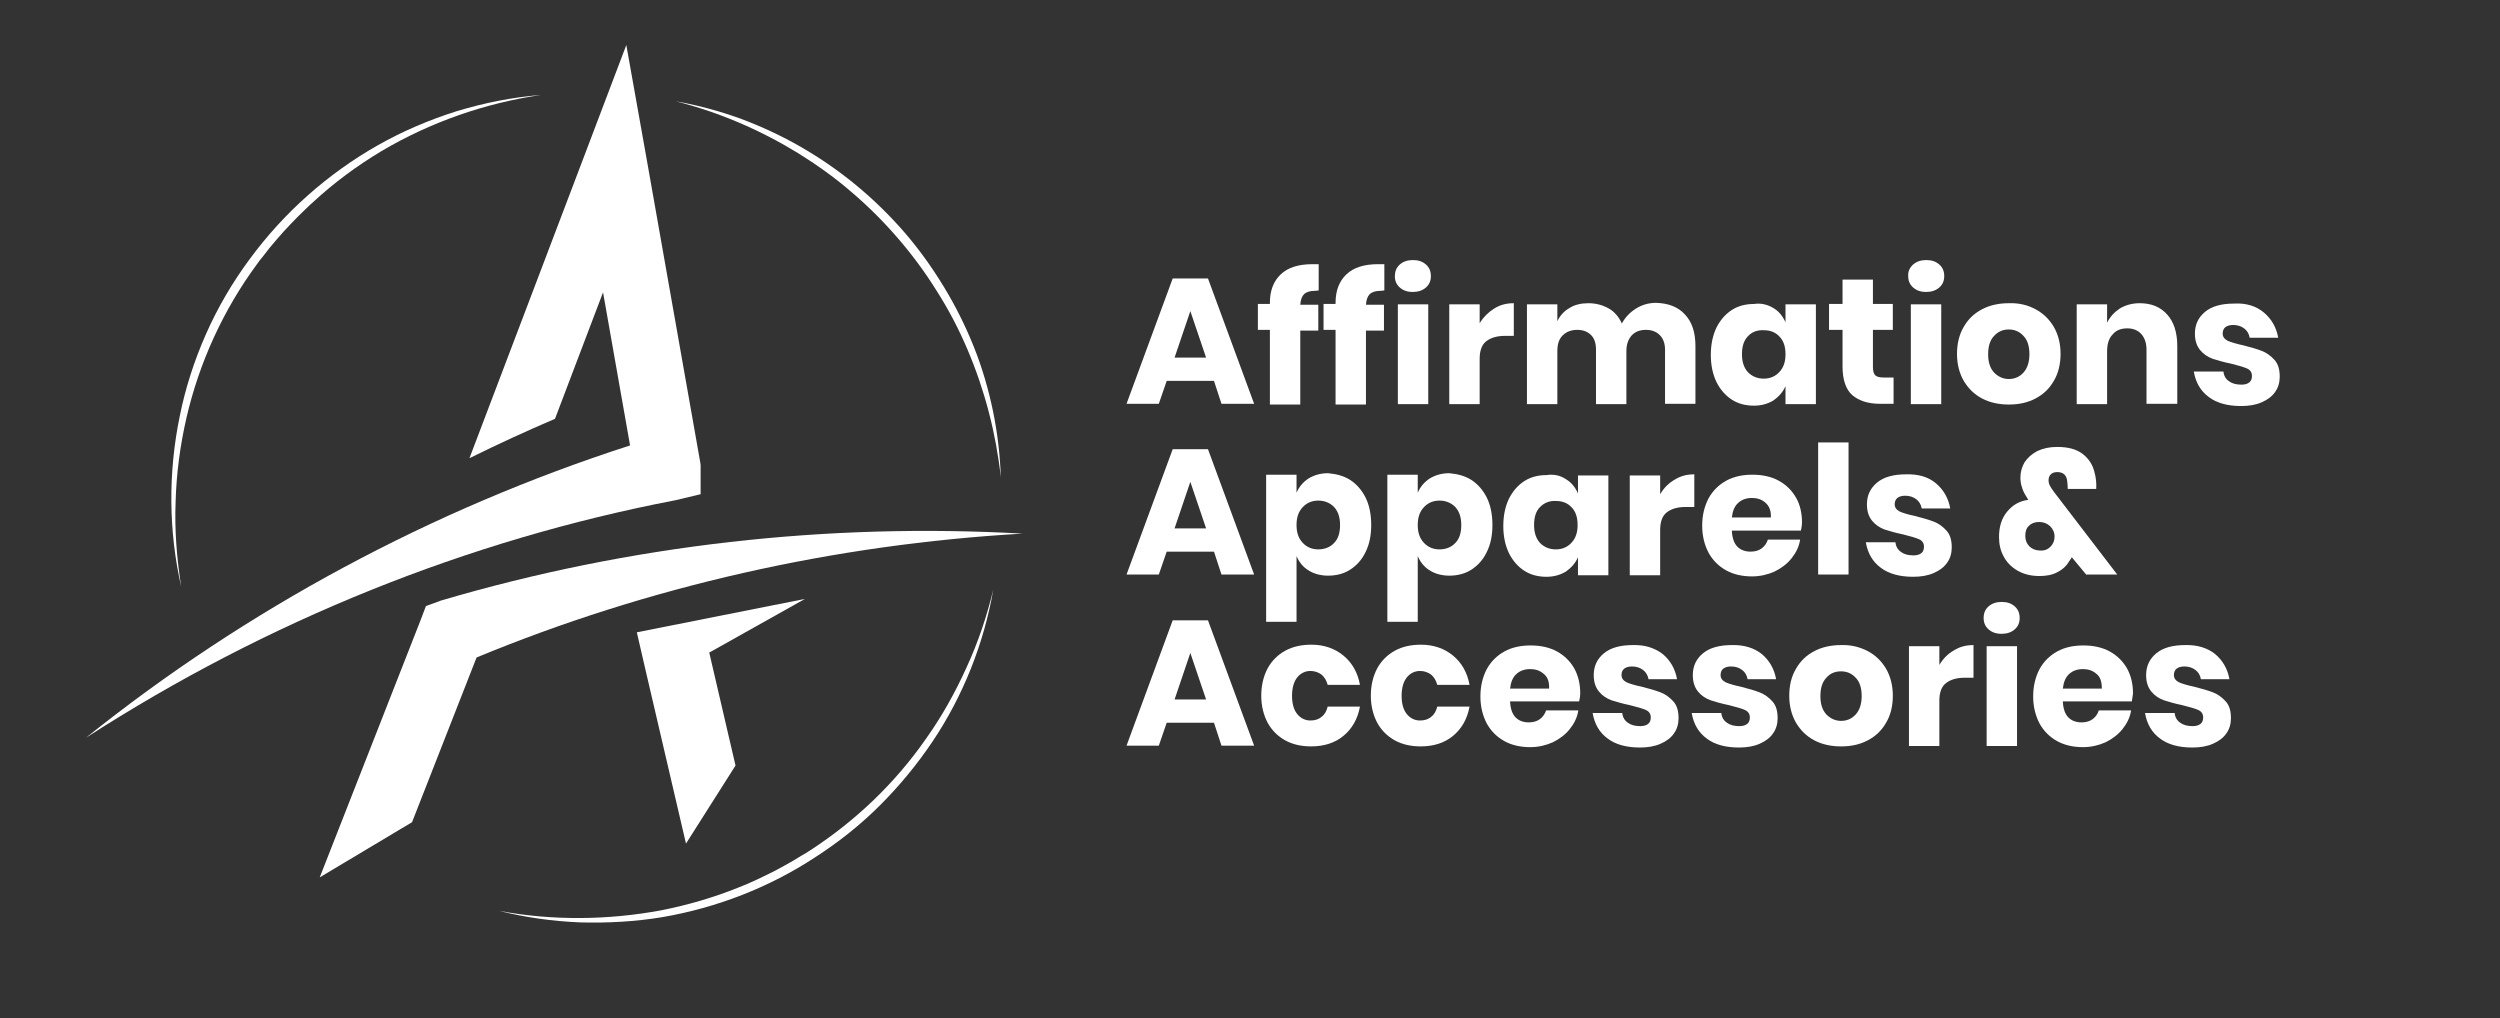 <svg xmlns="http://www.w3.org/2000/svg" xmlns:xlink="http://www.w3.org/1999/xlink" id="Layer_1" x="0px" y="0px" viewBox="0 0 666.2 271.3" style="enable-background:new 0 0 666.2 271.3;" xml:space="preserve"><rect x="0" y="0" width="666.2" height="271.3" fill="#333333" stroke="none"/><style type="text/css">	.st0{fill:#FFFFFF;}</style><g>	<path class="st0" d="M186.6,123.2l-14.1-79.8L166.9,12l-11.3,29.8l-30.5,80.3c7.5-3.7,15.1-7.2,22.8-10.5l12.8-33.7l7.2,40.8  c-53,17.1-102.3,43.7-145,77.9c48.2-31.1,101.8-52.7,157.1-63.3l0,0l6.7-1.6v-7v0v-0.8L186.6,123.2z"></path>	<path class="st0" d="M109.8,219.1l17.2-43.9c45.7-18.9,95.1-30.1,145.5-33c-51.7-2.9-104.5,2.9-155.2,17.9l-0.2,0.1l-3.6,1.3  l-1.4,3.7l-26.9,68.6L109.8,219.1z M123.3,176.6L123.3,176.6l-0.1,0C123.2,176.7,123.3,176.6,123.3,176.6z"></path>	<polygon class="st0" points="182.8,224.8 196,204 189,173.9 214.5,159.6 169.7,168.5 172.1,178.9  "></polygon>	<g>		<g>			<path class="st0" d="M323.5,101.5h-12.6l-2.1,6.1h-8.6l12.3-33.4h9.4l12.3,33.4h-8.7L323.5,101.5z M321.4,95.3l-4.2-12.4    l-4.2,12.4H321.4z"></path>			<path class="st0" d="M350.4,77.5c-1.3,0-2.3,0.3-2.9,0.9c-0.6,0.6-0.9,1.5-1,2.8h4.8v6.9h-4.8v19.7h-8.1V87.9h-3.2v-6.9h3.2v-0.3    c0-3.3,1-5.8,2.9-7.6c1.9-1.8,4.7-2.7,8.4-2.7c0.8,0,1.3,0,1.7,0v7L350.4,77.5z"></path>			<path class="st0" d="M367.9,77.5c-1.3,0-2.3,0.3-2.9,0.9c-0.6,0.6-0.9,1.5-1,2.8h4.8v6.9H364v19.7h-8.1V87.9h-3.2v-6.9h3.2v-0.3    c0-3.3,1-5.8,2.9-7.6c1.9-1.8,4.7-2.7,8.4-2.7c0.8,0,1.3,0,1.7,0v7L367.9,77.5z"></path>			<path class="st0" d="M373,70.5c0.9-0.8,2.1-1.2,3.5-1.2c1.5,0,2.6,0.4,3.5,1.2c0.9,0.8,1.3,1.8,1.3,3.1c0,1.2-0.4,2.2-1.3,3    c-0.9,0.8-2.1,1.2-3.5,1.2c-1.5,0-2.6-0.4-3.5-1.2c-0.9-0.8-1.3-1.8-1.3-3C371.7,72.4,372.1,71.3,373,70.5z M380.6,81.1v26.6    h-8.1V81.1H380.6z"></path>			<path class="st0" d="M398.2,82.2c1.6-1,3.3-1.4,5.2-1.4v8.7h-2.3c-2.2,0-3.8,0.5-5,1.4c-1.2,0.9-1.8,2.5-1.8,4.7v12.1h-8.1V81.1    h8.1v5C395.3,84.5,396.6,83.2,398.2,82.2z"></path>			<path class="st0" d="M449,83.8c1.9,2,2.8,4.8,2.8,8.4v15.4h-8.1V93.2c0-1.7-0.5-3-1.4-3.9c-0.9-0.9-2.1-1.4-3.7-1.4    c-1.6,0-2.9,0.5-3.8,1.5c-0.9,1-1.4,2.4-1.4,4.2v14.1h-8.1V93.2c0-1.7-0.4-3-1.3-3.9c-0.9-0.9-2.1-1.4-3.7-1.4    c-1.6,0-2.9,0.5-3.9,1.5c-1,1-1.4,2.4-1.4,4.2v14.1h-8.1V81.1h8.1v4.5c0.7-1.5,1.8-2.7,3.2-3.5c1.4-0.9,3.1-1.3,5.1-1.3    c2,0,3.8,0.5,5.4,1.4c1.6,0.9,2.7,2.3,3.5,4c0.9-1.7,2.2-3,3.8-4c1.6-1,3.4-1.5,5.3-1.5C444.6,80.8,447.2,81.8,449,83.8z"></path>			<path class="st0" d="M472.6,82.1c1.5,0.9,2.5,2.2,3.2,3.8v-4.8h8.1v26.6h-8.1v-4.8c-0.7,1.6-1.8,2.8-3.2,3.8    c-1.5,0.9-3.2,1.4-5.2,1.4c-2.2,0-4.2-0.5-5.9-1.6c-1.7-1.1-3.1-2.7-4.1-4.7c-1-2.1-1.5-4.5-1.5-7.2c0-2.8,0.5-5.2,1.5-7.3    c1-2,2.4-3.6,4.1-4.7c1.7-1.1,3.7-1.6,5.9-1.6C469.4,80.7,471.1,81.2,472.6,82.1z M465.8,89.6c-1.1,1.1-1.6,2.7-1.6,4.8    c0,2,0.5,3.6,1.6,4.8c1.1,1.1,2.5,1.7,4.2,1.7c1.7,0,3.1-0.6,4.2-1.8s1.6-2.7,1.6-4.7c0-2-0.5-3.6-1.6-4.7    c-1.1-1.2-2.5-1.7-4.2-1.7C468.2,87.9,466.8,88.5,465.8,89.6z"></path>			<path class="st0" d="M504.6,100.6v7h-3.7c-3.1,0-5.5-0.8-7.3-2.3c-1.7-1.5-2.6-4.1-2.6-7.6v-9.8h-3.6v-6.9h3.6v-6.5h8.1v6.5h5.3    v6.9h-5.3v9.9c0,1,0.2,1.8,0.6,2.2c0.4,0.4,1.2,0.6,2.2,0.6H504.6z"></path>			<path class="st0" d="M509.8,70.5c0.9-0.8,2.1-1.2,3.5-1.2c1.5,0,2.6,0.4,3.5,1.2c0.9,0.8,1.3,1.8,1.3,3.1c0,1.2-0.4,2.2-1.3,3    c-0.9,0.8-2.1,1.2-3.5,1.2c-1.5,0-2.6-0.4-3.5-1.2c-0.9-0.8-1.3-1.8-1.3-3C508.4,72.4,508.9,71.3,509.8,70.5z M517.3,81.1v26.6    h-8.1V81.1H517.3z"></path>			<path class="st0" d="M542.4,82.4c2.1,1.1,3.7,2.7,4.9,4.7c1.2,2.1,1.8,4.5,1.8,7.2s-0.6,5.2-1.8,7.2c-1.2,2.1-2.8,3.6-4.9,4.7    c-2.1,1.1-4.4,1.6-7.1,1.6c-2.6,0-5-0.5-7.1-1.6c-2.1-1.1-3.7-2.7-4.9-4.7c-1.2-2.1-1.8-4.5-1.8-7.2s0.6-5.2,1.8-7.2    c1.2-2.1,2.8-3.6,4.9-4.7c2.1-1.1,4.5-1.6,7.1-1.6C538,80.7,540.4,81.3,542.4,82.4z M531.4,89.5c-1.1,1.1-1.6,2.8-1.6,4.9    c0,2.1,0.5,3.7,1.6,4.9c1.1,1.1,2.4,1.7,3.9,1.7c1.6,0,2.9-0.6,3.9-1.7c1-1.1,1.6-2.7,1.6-4.9c0-2.1-0.5-3.8-1.6-4.9    c-1-1.1-2.3-1.7-3.9-1.7C533.8,87.8,532.5,88.3,531.4,89.5z"></path>			<path class="st0" d="M577.5,83.8c1.8,2,2.7,4.8,2.7,8.4v15.4H572V93.2c0-1.8-0.5-3.2-1.4-4.2c-0.9-1-2.2-1.5-3.7-1.5    c-1.7,0-3,0.5-3.9,1.6c-1,1-1.5,2.5-1.5,4.5v14.1h-8.1V81.1h8.1v4.9c0.8-1.6,1.9-2.8,3.4-3.8c1.5-0.9,3.3-1.4,5.3-1.4    C573.3,80.8,575.7,81.8,577.5,83.8z"></path>			<path class="st0" d="M603.3,83.3c2,1.7,3.3,3.9,3.8,6.7h-7.6c-0.2-1.1-0.7-1.9-1.5-2.5c-0.8-0.6-1.8-0.9-2.9-0.9    c-0.9,0-1.6,0.2-2.1,0.6c-0.5,0.4-0.7,1-0.7,1.7c0,0.8,0.4,1.4,1.3,1.9c0.9,0.4,2.2,0.8,4.1,1.2c2,0.5,3.7,1,5,1.5    c1.3,0.5,2.4,1.3,3.4,2.4c1,1.1,1.4,2.6,1.4,4.5c0,1.5-0.4,2.9-1.2,4c-0.8,1.2-2,2.1-3.6,2.8c-1.6,0.7-3.4,1-5.5,1    c-3.6,0-6.5-0.8-8.6-2.4c-2.2-1.6-3.5-3.9-4-6.8h7.9c0.1,1.1,0.6,2,1.5,2.6c0.8,0.6,1.9,0.9,3.3,0.9c0.9,0,1.6-0.2,2.1-0.6    c0.5-0.4,0.7-1,0.7-1.7c0-0.9-0.4-1.6-1.3-2c-0.9-0.4-2.3-0.8-4.3-1.3c-2-0.4-3.6-0.9-4.9-1.3c-1.3-0.5-2.4-1.2-3.3-2.3    c-0.9-1.1-1.4-2.5-1.4-4.4c0-2.4,0.9-4.3,2.7-5.8c1.8-1.5,4.4-2.2,7.7-2.2C598.6,80.7,601.3,81.6,603.3,83.3z"></path>			<path class="st0" d="M323.5,147h-12.6l-2.1,6.1h-8.6l12.3-33.4h9.4l12.3,33.4h-8.7L323.5,147z M321.4,140.8l-4.2-12.4l-4.2,12.4    H321.4z"></path>			<path class="st0" d="M359.8,127.9c1.7,1.1,3.1,2.7,4.1,4.7c1,2,1.5,4.5,1.5,7.3c0,2.8-0.5,5.2-1.5,7.2c-1,2.1-2.4,3.6-4.1,4.7    c-1.7,1.1-3.7,1.6-5.9,1.6c-2,0-3.8-0.5-5.2-1.4c-1.5-0.9-2.5-2.2-3.2-3.8v17.5h-8.1v-39.2h8.1v4.8c0.7-1.6,1.7-2.8,3.2-3.8    c1.5-0.9,3.2-1.4,5.2-1.4C356.1,126.3,358.1,126.8,359.8,127.9z M347.1,135.2c-1.1,1.2-1.6,2.7-1.6,4.7c0,2,0.5,3.5,1.6,4.7    c1.1,1.2,2.5,1.8,4.2,1.8c1.7,0,3.2-0.6,4.2-1.7c1.1-1.1,1.6-2.7,1.6-4.8c0-2-0.5-3.6-1.6-4.8c-1.1-1.1-2.5-1.7-4.2-1.7    C349.6,133.4,348.2,134,347.1,135.2z"></path>			<path class="st0" d="M392.1,127.9c1.7,1.1,3.1,2.7,4.1,4.7c1,2,1.5,4.5,1.5,7.3c0,2.8-0.5,5.2-1.5,7.2c-1,2.1-2.4,3.6-4.1,4.7    c-1.7,1.1-3.7,1.6-5.9,1.6c-2,0-3.8-0.5-5.2-1.4c-1.5-0.9-2.5-2.2-3.2-3.8v17.5h-8.1v-39.2h8.1v4.8c0.7-1.6,1.7-2.8,3.2-3.8    c1.5-0.9,3.2-1.4,5.2-1.4C388.4,126.3,390.4,126.8,392.1,127.9z M379.4,135.2c-1.1,1.2-1.6,2.7-1.6,4.7c0,2,0.5,3.5,1.6,4.7    c1.1,1.2,2.5,1.8,4.2,1.8c1.7,0,3.2-0.6,4.2-1.7c1.1-1.1,1.6-2.7,1.6-4.8c0-2-0.5-3.6-1.6-4.8c-1.1-1.1-2.5-1.7-4.2-1.7    C381.9,133.4,380.5,134,379.4,135.2z"></path>			<path class="st0" d="M417.3,127.7c1.5,0.9,2.5,2.2,3.2,3.8v-4.8h8.1v26.6h-8.1v-4.8c-0.7,1.6-1.8,2.8-3.2,3.8    c-1.5,0.9-3.2,1.4-5.2,1.4c-2.2,0-4.2-0.5-5.9-1.6c-1.7-1.1-3.1-2.7-4.1-4.7c-1-2.1-1.5-4.5-1.5-7.2c0-2.8,0.5-5.2,1.5-7.3    c1-2,2.4-3.6,4.1-4.7c1.7-1.1,3.7-1.6,5.9-1.6C414.1,126.3,415.8,126.7,417.3,127.7z M410.4,135.1c-1.1,1.1-1.6,2.7-1.6,4.8    c0,2,0.5,3.6,1.6,4.8c1.1,1.1,2.5,1.7,4.2,1.7c1.7,0,3.1-0.6,4.2-1.8c1.1-1.2,1.6-2.7,1.6-4.7c0-2-0.5-3.6-1.6-4.7    c-1.1-1.2-2.5-1.7-4.2-1.7C412.9,133.4,411.5,134,410.4,135.1z"></path>			<path class="st0" d="M446.3,127.8c1.6-1,3.3-1.4,5.2-1.4v8.7h-2.3c-2.2,0-3.8,0.5-5,1.4c-1.2,0.9-1.8,2.5-1.8,4.7v12.1h-8.1    v-26.6h8.1v5C443.4,130,444.7,128.7,446.3,127.8z"></path>			<path class="st0" d="M479.9,141.4h-18.4c0.1,2,0.6,3.4,1.5,4.3c0.9,0.9,2.1,1.3,3.5,1.3c1.2,0,2.2-0.3,3-0.9    c0.8-0.6,1.3-1.4,1.6-2.3h8.6c-0.3,1.9-1.1,3.5-2.3,5c-1.2,1.5-2.7,2.6-4.5,3.5c-1.8,0.8-3.8,1.3-6,1.3c-2.6,0-4.9-0.5-6.9-1.6    c-2-1.1-3.6-2.7-4.7-4.7c-1.1-2.1-1.7-4.5-1.7-7.2c0-2.8,0.6-5.2,1.7-7.3c1.1-2,2.7-3.6,4.7-4.7c2-1.1,4.3-1.6,7-1.6    c2.6,0,5,0.5,7,1.6c2,1.1,3.5,2.6,4.6,4.5s1.6,4.2,1.6,6.7C480.2,139.8,480.1,140.6,479.9,141.4z M470.5,134    c-1-0.9-2.2-1.3-3.6-1.3c-1.5,0-2.7,0.4-3.7,1.3c-1,0.9-1.5,2.2-1.7,3.9h10.4C472,136.2,471.5,134.9,470.5,134z"></path>			<path class="st0" d="M492.6,117.9v35.2h-8.1v-35.2H492.6z"></path>			<path class="st0" d="M515.9,128.8c2,1.7,3.3,3.9,3.8,6.7h-7.6c-0.2-1.1-0.7-1.9-1.5-2.5c-0.8-0.6-1.8-0.9-2.9-0.9    c-0.9,0-1.6,0.2-2.1,0.6c-0.5,0.4-0.7,1-0.7,1.7c0,0.8,0.4,1.4,1.3,1.9c0.9,0.4,2.2,0.8,4.1,1.2c2,0.5,3.7,1,5,1.5    c1.3,0.5,2.4,1.3,3.4,2.4c1,1.1,1.4,2.6,1.4,4.5c0,1.5-0.4,2.9-1.2,4c-0.8,1.2-2,2.1-3.6,2.8s-3.4,1-5.5,1    c-3.6,0-6.5-0.8-8.6-2.4c-2.2-1.6-3.5-3.9-4-6.8h7.9c0.1,1.1,0.6,2,1.5,2.6c0.8,0.6,1.9,0.9,3.3,0.9c0.9,0,1.6-0.2,2.1-0.6    c0.5-0.4,0.7-1,0.7-1.7c0-0.9-0.4-1.6-1.3-2c-0.9-0.4-2.3-0.8-4.3-1.3c-2-0.4-3.6-0.9-4.9-1.3c-1.3-0.5-2.4-1.2-3.3-2.3    c-0.9-1.1-1.4-2.5-1.4-4.4c0-2.4,0.9-4.3,2.7-5.8c1.8-1.5,4.4-2.2,7.7-2.2C511.2,126.3,513.9,127.1,515.9,128.8z"></path>			<path class="st0" d="M556,153.2l-3.9-4.7c-0.3,0.5-0.6,0.9-0.8,1.2c-0.7,1.2-1.7,2.1-3.1,2.8c-1.3,0.7-2.9,1-4.7,1    c-2.3,0-4.2-0.5-5.8-1.4c-1.6-0.9-2.9-2.2-3.7-3.7c-0.9-1.6-1.3-3.3-1.3-5.3c0-2.8,0.7-5,2.2-6.8c1.5-1.8,3.3-2.8,5.6-3.1l-0.6-1    c-0.5-0.8-0.9-1.6-1.1-2.4c-0.3-0.8-0.4-1.7-0.4-2.6c0-1.4,0.4-2.8,1.1-4c0.8-1.2,1.9-2.2,3.4-3c1.5-0.7,3.2-1.1,5.3-1.1    c2.9,0,5.1,0.6,6.7,1.8c1.6,1.2,2.7,2.8,3.2,4.8c0.4,1.4,0.6,2.9,0.5,4.6h-7.6c0-0.5,0-1.1-0.1-1.8c-0.1-1.8-1-2.7-2.7-2.7    c-0.7,0-1.3,0.2-1.7,0.6c-0.4,0.4-0.6,0.9-0.6,1.6c0,0.5,0.1,1,0.4,1.5c0.2,0.4,0.6,1,1.2,1.8l16.7,21.8H556z M546.4,145.7    c0.7-0.7,1.1-1.6,1.1-2.7c0-1.1-0.4-2-1.2-2.8c-0.8-0.7-1.7-1.1-2.9-1.1c-1.1,0-2,0.3-2.7,1c-0.7,0.6-1,1.5-1,2.7    c0,1.2,0.4,2.1,1.1,2.8c0.7,0.7,1.7,1.1,2.8,1.1C544.8,146.8,545.7,146.4,546.4,145.7z"></path>			<path class="st0" d="M323.5,192.6h-12.6l-2.1,6.1h-8.6l12.3-33.4h9.4l12.3,33.4h-8.7L323.5,192.6z M321.4,186.4l-4.2-12.4    l-4.2,12.4H321.4z"></path>			<path class="st0" d="M358,174.7c2.3,1.9,3.8,4.5,4.4,7.8h-8.6c-0.3-1.1-0.8-2-1.6-2.7c-0.8-0.6-1.8-1-3-1c-1.4,0-2.6,0.6-3.5,1.7    c-0.9,1.1-1.4,2.8-1.4,4.9c0,2.2,0.5,3.8,1.4,4.9c0.9,1.1,2.1,1.7,3.5,1.7c1.2,0,2.2-0.3,3-1c0.8-0.6,1.3-1.5,1.6-2.7h8.6    c-0.6,3.3-2.1,5.9-4.4,7.8c-2.3,1.9-5.2,2.8-8.6,2.8c-2.6,0-4.9-0.5-6.9-1.6c-2-1.1-3.6-2.7-4.7-4.7c-1.1-2.1-1.7-4.5-1.7-7.2    c0-2.8,0.6-5.2,1.7-7.3c1.1-2,2.7-3.6,4.7-4.7c2-1.1,4.3-1.6,7-1.6C352.8,171.8,355.7,172.8,358,174.7z"></path>			<path class="st0" d="M387.2,174.7c2.3,1.9,3.8,4.5,4.4,7.8H383c-0.3-1.1-0.8-2-1.6-2.7c-0.8-0.6-1.8-1-3-1    c-1.4,0-2.6,0.6-3.5,1.7c-0.9,1.1-1.4,2.8-1.4,4.9c0,2.2,0.5,3.8,1.4,4.9c0.9,1.1,2.1,1.7,3.5,1.7c1.2,0,2.2-0.3,3-1    c0.8-0.6,1.3-1.5,1.6-2.7h8.6c-0.6,3.3-2.1,5.9-4.4,7.8c-2.3,1.9-5.2,2.8-8.6,2.8c-2.6,0-4.9-0.5-6.9-1.6c-2-1.1-3.6-2.7-4.7-4.7    c-1.1-2.1-1.7-4.5-1.7-7.2c0-2.8,0.6-5.2,1.7-7.3c1.1-2,2.7-3.6,4.7-4.7c2-1.1,4.3-1.6,7-1.6C382,171.8,384.9,172.8,387.2,174.7z    "></path>			<path class="st0" d="M420.8,186.9h-18.4c0.1,2,0.6,3.4,1.5,4.3c0.9,0.9,2.1,1.3,3.5,1.3c1.2,0,2.2-0.3,3-0.9    c0.8-0.6,1.3-1.4,1.6-2.3h8.6c-0.3,1.9-1.1,3.5-2.3,5c-1.2,1.5-2.7,2.6-4.5,3.5c-1.8,0.8-3.8,1.3-6,1.3c-2.6,0-4.9-0.5-6.9-1.6    c-2-1.1-3.6-2.7-4.7-4.7c-1.1-2.1-1.7-4.5-1.7-7.2c0-2.8,0.6-5.2,1.7-7.3c1.1-2,2.7-3.6,4.7-4.7c2-1.1,4.3-1.6,7-1.6    c2.6,0,5,0.5,7,1.6c2,1.1,3.5,2.6,4.6,4.5c1.1,2,1.6,4.2,1.6,6.7C421.1,185.4,421,186.1,420.8,186.9z M411.4,179.6    c-1-0.9-2.2-1.3-3.6-1.3c-1.5,0-2.7,0.4-3.7,1.3s-1.5,2.2-1.7,3.9h10.4C412.9,181.7,412.4,180.4,411.4,179.6z"></path>			<path class="st0" d="M443.1,174.3c2,1.7,3.3,3.9,3.8,6.7h-7.6c-0.2-1.1-0.7-1.9-1.5-2.5c-0.8-0.6-1.8-0.9-2.9-0.9    c-0.9,0-1.6,0.2-2.1,0.6c-0.5,0.4-0.7,1-0.7,1.7c0,0.8,0.4,1.4,1.3,1.9c0.9,0.4,2.2,0.8,4.1,1.2c2,0.5,3.7,1,5,1.5    c1.3,0.5,2.4,1.3,3.4,2.4c1,1.1,1.4,2.6,1.4,4.5c0,1.5-0.4,2.9-1.2,4c-0.8,1.2-2,2.1-3.6,2.8c-1.6,0.7-3.4,1-5.5,1    c-3.6,0-6.5-0.8-8.6-2.4c-2.2-1.6-3.5-3.9-4-6.8h7.9c0.1,1.1,0.6,2,1.5,2.6c0.8,0.6,1.9,0.9,3.3,0.9c0.9,0,1.6-0.2,2.1-0.6    c0.5-0.4,0.7-1,0.7-1.7c0-0.9-0.4-1.6-1.3-2c-0.9-0.4-2.3-0.8-4.3-1.3c-2-0.4-3.6-0.9-4.9-1.3c-1.3-0.5-2.4-1.2-3.3-2.3    c-0.9-1.1-1.4-2.5-1.4-4.4c0-2.4,0.9-4.3,2.7-5.8c1.8-1.5,4.4-2.2,7.7-2.2C438.4,171.8,441,172.7,443.1,174.3z"></path>			<path class="st0" d="M469.5,174.3c2,1.7,3.3,3.9,3.8,6.7h-7.6c-0.2-1.1-0.7-1.9-1.5-2.5c-0.8-0.6-1.8-0.9-2.9-0.9    c-0.9,0-1.6,0.2-2.1,0.6c-0.5,0.4-0.7,1-0.7,1.7c0,0.8,0.4,1.4,1.3,1.9c0.9,0.4,2.2,0.8,4.1,1.2c2,0.5,3.7,1,5,1.5    c1.3,0.5,2.4,1.3,3.4,2.4c1,1.1,1.4,2.6,1.4,4.5c0,1.5-0.4,2.9-1.2,4c-0.8,1.2-2,2.1-3.6,2.8c-1.6,0.7-3.4,1-5.5,1    c-3.6,0-6.5-0.8-8.6-2.4c-2.2-1.6-3.5-3.9-4-6.8h7.9c0.1,1.1,0.6,2,1.5,2.6c0.8,0.6,1.9,0.9,3.3,0.9c0.9,0,1.6-0.2,2.1-0.6    c0.5-0.4,0.7-1,0.7-1.7c0-0.9-0.4-1.6-1.3-2c-0.9-0.4-2.3-0.8-4.3-1.3c-2-0.4-3.6-0.9-4.9-1.3c-1.3-0.5-2.4-1.2-3.3-2.3    c-0.9-1.1-1.4-2.5-1.4-4.4c0-2.4,0.9-4.3,2.7-5.8c1.8-1.5,4.4-2.2,7.7-2.2C464.8,171.8,467.5,172.7,469.5,174.3z"></path>			<path class="st0" d="M497.7,173.5c2.1,1.1,3.7,2.7,4.9,4.7c1.2,2.1,1.8,4.5,1.8,7.2c0,2.8-0.6,5.2-1.8,7.2    c-1.2,2.1-2.8,3.6-4.9,4.7c-2.1,1.1-4.4,1.6-7.1,1.6c-2.6,0-5-0.5-7.1-1.6c-2.1-1.1-3.7-2.7-4.9-4.7c-1.2-2.1-1.8-4.5-1.8-7.2    c0-2.8,0.6-5.2,1.8-7.2c1.2-2.1,2.8-3.6,4.9-4.7c2.1-1.1,4.5-1.6,7.1-1.6C493.2,171.8,495.6,172.4,497.7,173.5z M486.7,180.6    c-1.1,1.1-1.6,2.8-1.6,4.9c0,2.1,0.5,3.7,1.6,4.9c1.1,1.1,2.4,1.7,3.9,1.7c1.6,0,2.9-0.6,3.9-1.7c1-1.1,1.6-2.7,1.6-4.9    c0-2.1-0.5-3.8-1.6-4.9c-1-1.1-2.3-1.7-3.9-1.7C489.1,178.9,487.7,179.4,486.7,180.6z"></path>			<path class="st0" d="M520.7,173.3c1.6-1,3.3-1.4,5.2-1.4v8.7h-2.3c-2.2,0-3.8,0.5-5,1.4c-1.2,0.9-1.8,2.5-1.8,4.7v12.1h-8.1    v-26.6h8.1v5C517.8,175.5,519.1,174.2,520.7,173.3z"></path>			<path class="st0" d="M529.9,161.6c0.9-0.8,2.1-1.2,3.5-1.2c1.5,0,2.6,0.4,3.5,1.2c0.9,0.8,1.3,1.8,1.3,3.1c0,1.2-0.4,2.2-1.3,3    c-0.9,0.8-2.1,1.2-3.5,1.2c-1.5,0-2.6-0.4-3.5-1.2c-0.9-0.8-1.3-1.8-1.3-3C528.6,163.4,529,162.4,529.9,161.6z M537.5,172.2v26.6    h-8.1v-26.6H537.5z"></path>			<path class="st0" d="M568.1,186.9h-18.4c0.1,2,0.6,3.4,1.5,4.3c0.9,0.9,2.1,1.3,3.5,1.3c1.2,0,2.2-0.3,3-0.9    c0.8-0.6,1.3-1.4,1.6-2.3h8.6c-0.3,1.9-1.1,3.5-2.3,5c-1.2,1.5-2.7,2.6-4.5,3.5c-1.8,0.8-3.8,1.3-6,1.3c-2.6,0-4.9-0.5-6.9-1.6    c-2-1.1-3.6-2.7-4.7-4.7c-1.1-2.1-1.7-4.5-1.7-7.2c0-2.8,0.6-5.2,1.7-7.3c1.1-2,2.7-3.6,4.7-4.7c2-1.1,4.3-1.6,7-1.6    c2.6,0,5,0.5,7,1.6c2,1.1,3.5,2.6,4.6,4.5c1.1,2,1.6,4.2,1.6,6.7C568.3,185.4,568.2,186.1,568.1,186.9z M558.7,179.6    c-1-0.9-2.2-1.3-3.6-1.3c-1.5,0-2.7,0.4-3.7,1.3c-1,0.9-1.5,2.2-1.7,3.9h10.4C560.1,181.7,559.7,180.4,558.7,179.6z"></path>			<path class="st0" d="M590.3,174.3c2,1.7,3.3,3.9,3.8,6.7h-7.6c-0.2-1.1-0.7-1.9-1.5-2.5c-0.8-0.6-1.8-0.9-2.9-0.9    c-0.9,0-1.6,0.2-2.1,0.6c-0.5,0.4-0.7,1-0.7,1.7c0,0.8,0.4,1.4,1.3,1.9c0.9,0.4,2.2,0.8,4.1,1.2c2,0.5,3.7,1,5,1.5    c1.3,0.5,2.4,1.3,3.4,2.4c1,1.1,1.4,2.6,1.4,4.5c0,1.5-0.4,2.9-1.2,4c-0.8,1.2-2,2.1-3.6,2.8s-3.4,1-5.5,1    c-3.6,0-6.5-0.8-8.6-2.4c-2.2-1.6-3.5-3.9-4-6.8h7.9c0.1,1.1,0.6,2,1.5,2.6c0.8,0.6,1.9,0.9,3.3,0.9c0.9,0,1.6-0.2,2.1-0.6    c0.5-0.4,0.7-1,0.7-1.7c0-0.9-0.4-1.6-1.3-2c-0.9-0.4-2.3-0.8-4.3-1.3c-2-0.4-3.6-0.9-4.9-1.3c-1.3-0.5-2.4-1.2-3.3-2.3    c-0.9-1.1-1.4-2.5-1.4-4.4c0-2.4,0.9-4.3,2.7-5.8c1.8-1.5,4.4-2.2,7.7-2.2C585.6,171.8,588.3,172.7,590.3,174.3z"></path>		</g>	</g>	<g>		<path class="st0" d="M264.7,157.1c-2.5,14.3-8,28.3-16.2,40.5c-4.1,6.1-8.8,11.8-14,17c-5.2,5.2-11,9.8-17.2,13.8   c-12.3,8.1-26.3,13.5-40.8,16c-7.2,1.2-14.6,1.6-21.9,1.4c-7.3-0.3-14.6-1.3-21.7-3.1c14.3,2.7,29.1,2.5,43.2-0.1   c7.1-1.4,14-3.4,20.7-6.1c3.4-1.3,6.6-2.9,9.8-4.5c1.6-0.9,3.2-1.7,4.7-2.6l2.3-1.4l1.2-0.7l1.1-0.7c6-3.9,11.7-8.4,16.9-13.4   c5.2-5,9.9-10.5,14-16.4c4.2-5.9,7.7-12.2,10.7-18.8C260.7,171.1,263,164.1,264.7,157.1z"></path>		<path class="st0" d="M180.1,27c5.8,1,11.6,2.6,17.2,4.6c5.6,2.1,11,4.6,16.2,7.6c5.2,3,10.1,6.4,14.7,10.2   c4.6,3.8,8.9,8,12.8,12.5c3.9,4.5,7.4,9.4,10.5,14.5c3.1,5.1,5.8,10.5,8,16c2.2,5.5,3.9,11.3,5.1,17.1c1.2,5.8,1.9,11.7,2.1,17.7   c-1.3-11.8-4.3-23.3-8.9-34.1c-2.3-5.4-5-10.6-8.2-15.6c-3.1-5-6.6-9.7-10.4-14.1c-3.8-4.4-8-8.6-12.5-12.4   c-4.4-3.8-9.2-7.2-14.2-10.3C202.5,34.6,191.6,29.9,180.1,27z"></path>		<path class="st0" d="M48.3,156.4c-3.4-14.8-3.5-30.5-0.4-45.5c1.5-7.5,3.9-14.9,7-21.9c3.1-7,7-13.7,11.6-19.9   c9.1-12.4,20.8-22.8,34.2-30.4c6.7-3.8,13.8-6.8,21.1-9.1c7.3-2.2,14.8-3.7,22.4-4.3c-15.1,2.2-29.6,7.3-42.6,15   c-6.5,3.9-12.6,8.4-18.1,13.5c-1.4,1.2-2.7,2.6-4.1,3.9c-1.3,1.3-2.6,2.7-3.9,4.1c-1.2,1.4-2.5,2.8-3.7,4.3l-1.7,2.2l-0.9,1.1   l-0.8,1.1c-8.9,12.1-15.3,26.1-18.7,40.8c-1.7,7.4-2.7,14.9-2.9,22.4C46.5,141.2,47.1,148.8,48.3,156.4z"></path>	</g></g></svg>